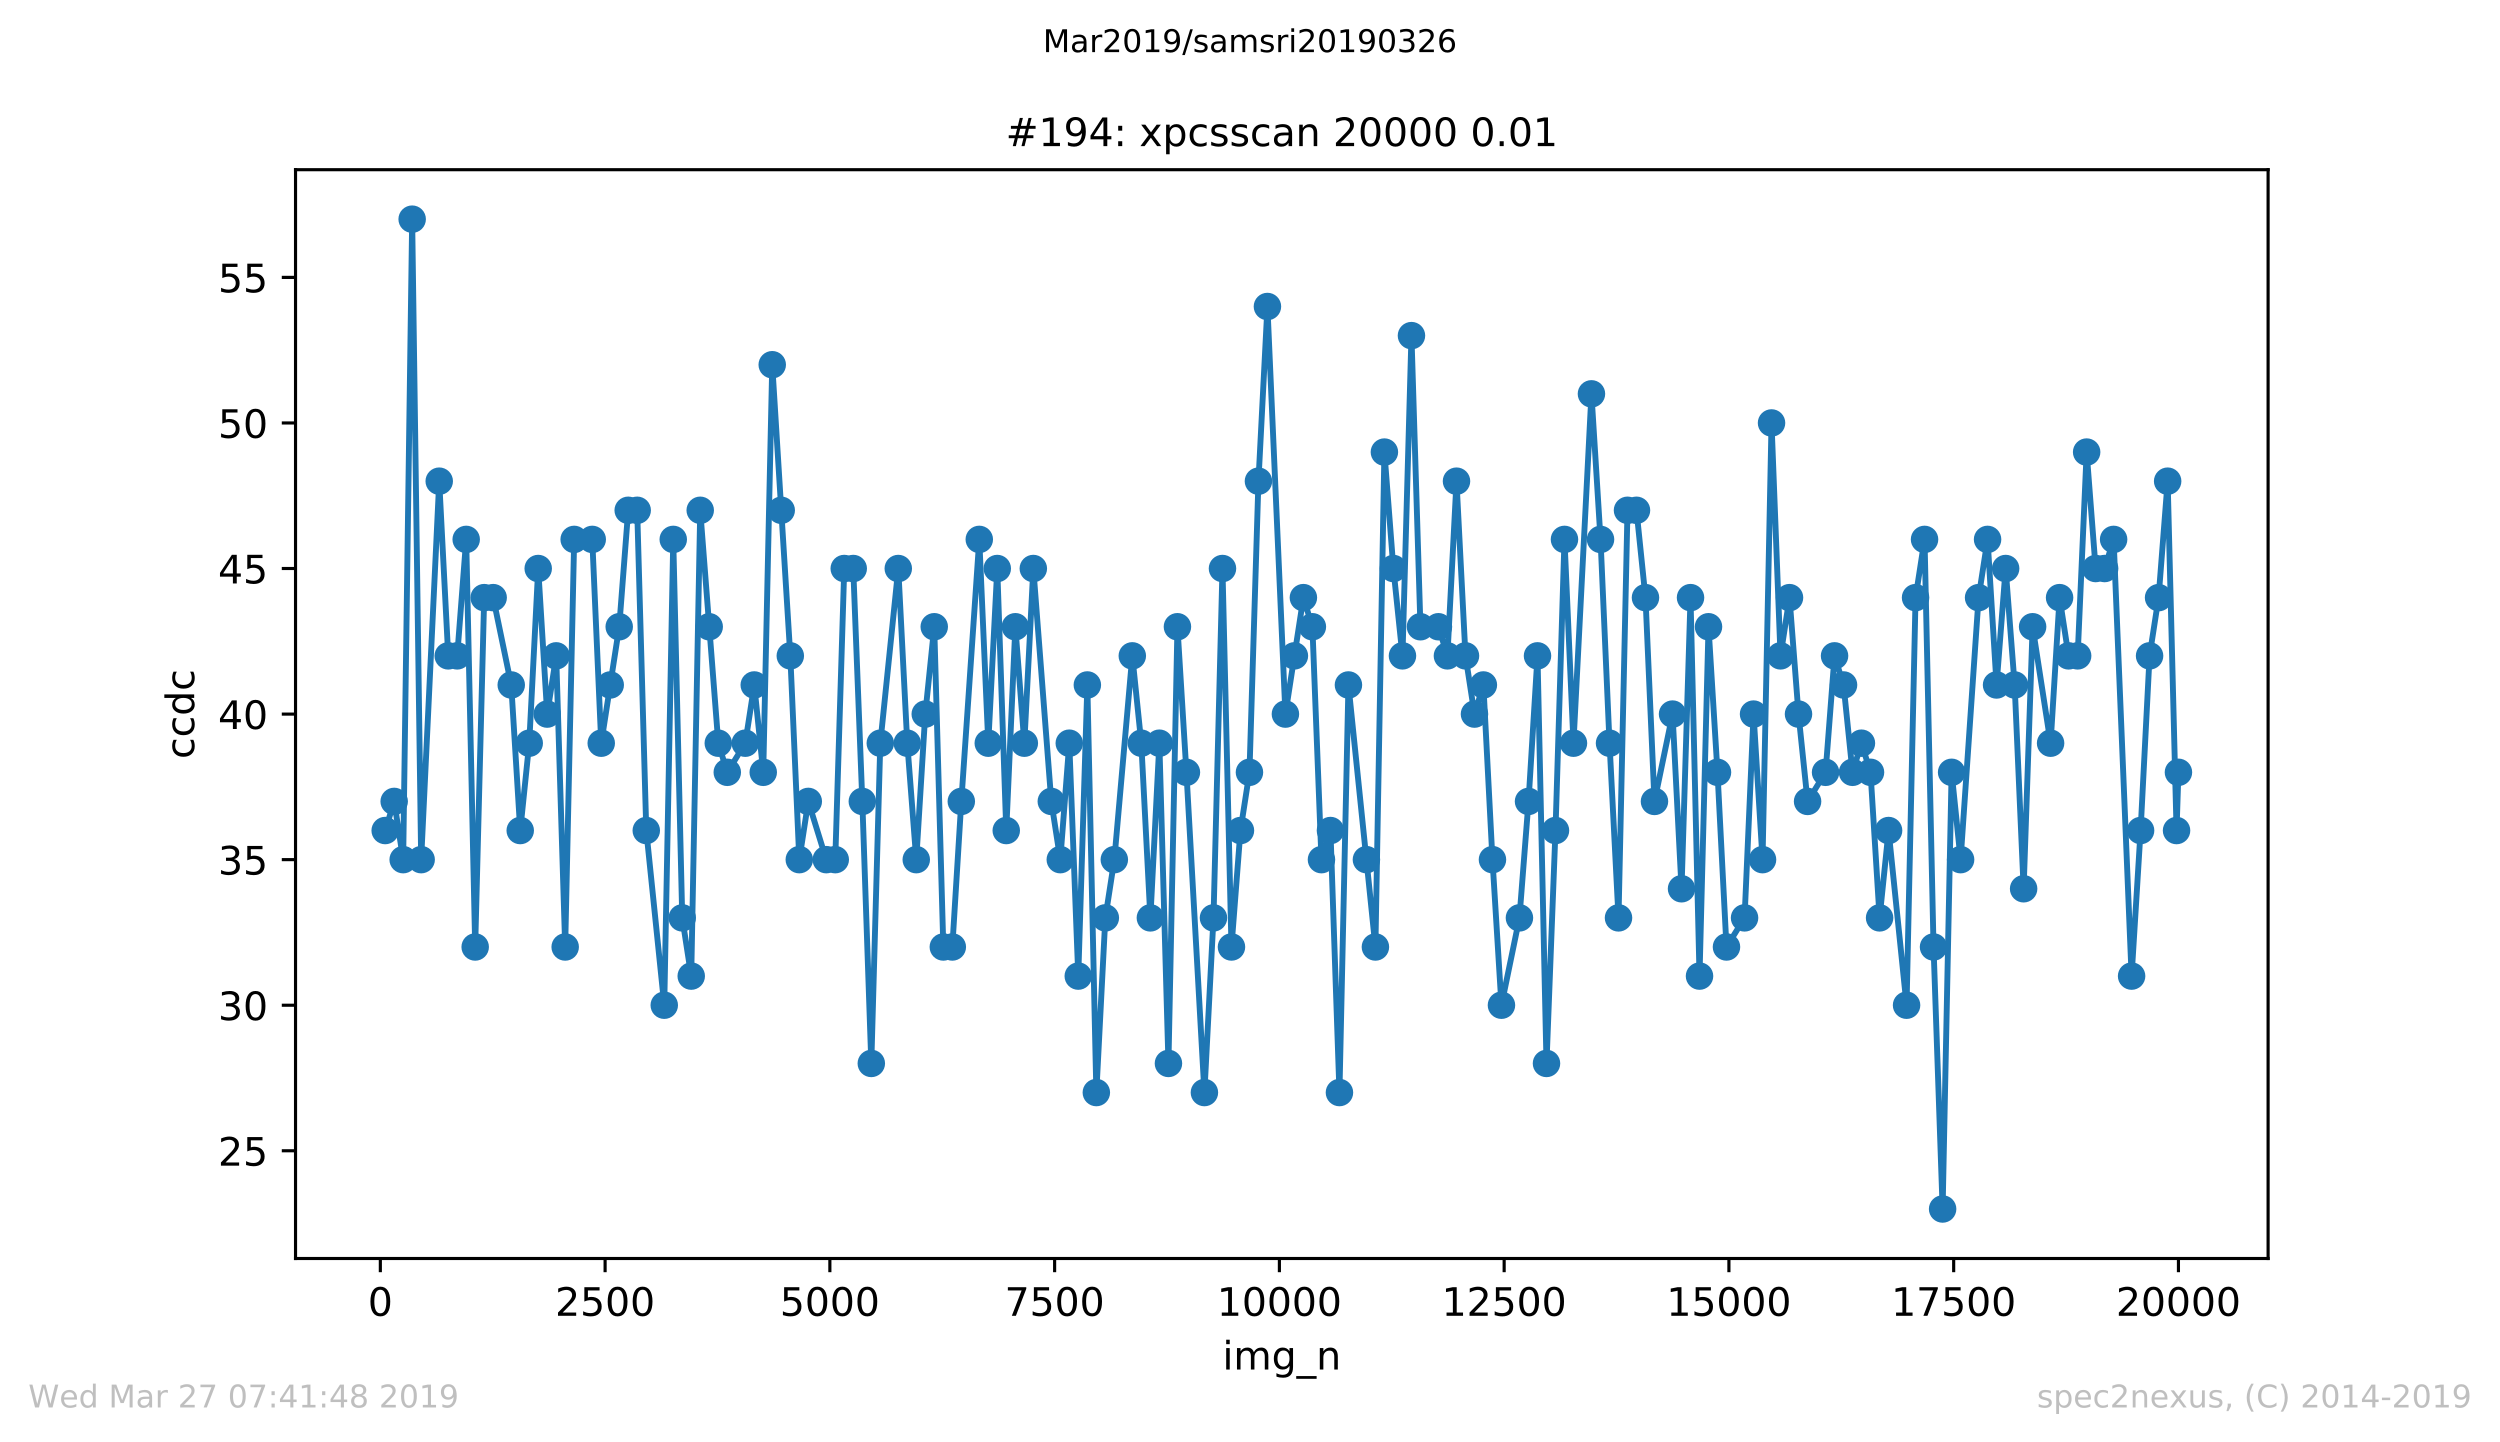 <?xml version="1.0" encoding="utf-8" standalone="no"?>
<!DOCTYPE svg PUBLIC "-//W3C//DTD SVG 1.1//EN"
  "http://www.w3.org/Graphics/SVG/1.1/DTD/svg11.dtd">
<!-- Created with matplotlib (https://matplotlib.org/) -->
<svg height="367.2pt" version="1.1" viewBox="0 0 636.48 367.2" width="636.48pt" xmlns="http://www.w3.org/2000/svg" xmlns:xlink="http://www.w3.org/1999/xlink">
 <defs>
  <style type="text/css">
*{stroke-linecap:butt;stroke-linejoin:round;white-space:pre;}
  </style>
 </defs>
 <g id="figure_1">
  <g id="patch_1">
   <path d="M 0 367.2 
L 636.48 367.2 
L 636.48 0 
L 0 0 
z
" style="fill:#ffffff;"/>
  </g>
  <g id="axes_1">
   <g id="patch_2">
    <path d="M 75.24 320.4 
L 577.44 320.4 
L 577.44 43.2 
L 75.24 43.2 
z
" style="fill:#ffffff;"/>
   </g>
   <g id="matplotlib.axis_1">
    <g id="xtick_1">
     <g id="line2d_1">
      <defs>
       <path d="M 0 0 
L 0 3.5 
" id="m1fa9bb5e06" style="stroke:#000000;stroke-width:0.8;"/>
      </defs>
      <g>
       <use style="stroke:#000000;stroke-width:0.8;" x="96.831" xlink:href="#m1fa9bb5e06" y="320.4"/>
      </g>
     </g>
     <g id="text_1">
      <!-- 0 -->
      <defs>
       <path d="M 31.781 66.406 
Q 24.172 66.406 20.328 58.906 
Q 16.5 51.422 16.5 36.375 
Q 16.5 21.391 20.328 13.891 
Q 24.172 6.391 31.781 6.391 
Q 39.453 6.391 43.281 13.891 
Q 47.125 21.391 47.125 36.375 
Q 47.125 51.422 43.281 58.906 
Q 39.453 66.406 31.781 66.406 
z
M 31.781 74.219 
Q 44.047 74.219 50.516 64.516 
Q 56.984 54.828 56.984 36.375 
Q 56.984 17.969 50.516 8.266 
Q 44.047 -1.422 31.781 -1.422 
Q 19.531 -1.422 13.062 8.266 
Q 6.594 17.969 6.594 36.375 
Q 6.594 54.828 13.062 64.516 
Q 19.531 74.219 31.781 74.219 
z
" id="DejaVuSans-48"/>
      </defs>
      <g transform="translate(93.65 334.998)scale(0.1 -0.1)">
       <use xlink:href="#DejaVuSans-48"/>
      </g>
     </g>
    </g>
    <g id="xtick_2">
     <g id="line2d_2">
      <g>
       <use style="stroke:#000000;stroke-width:0.8;" x="154.054" xlink:href="#m1fa9bb5e06" y="320.4"/>
      </g>
     </g>
     <g id="text_2">
      <!-- 2500 -->
      <defs>
       <path d="M 19.188 8.297 
L 53.609 8.297 
L 53.609 0 
L 7.328 0 
L 7.328 8.297 
Q 12.938 14.109 22.625 23.891 
Q 32.328 33.688 34.812 36.531 
Q 39.547 41.844 41.422 45.531 
Q 43.312 49.219 43.312 52.781 
Q 43.312 58.594 39.234 62.25 
Q 35.156 65.922 28.609 65.922 
Q 23.969 65.922 18.812 64.312 
Q 13.672 62.703 7.812 59.422 
L 7.812 69.391 
Q 13.766 71.781 18.938 73 
Q 24.125 74.219 28.422 74.219 
Q 39.75 74.219 46.484 68.547 
Q 53.219 62.891 53.219 53.422 
Q 53.219 48.922 51.531 44.891 
Q 49.859 40.875 45.406 35.406 
Q 44.188 33.984 37.641 27.219 
Q 31.109 20.453 19.188 8.297 
z
" id="DejaVuSans-50"/>
       <path d="M 10.797 72.906 
L 49.516 72.906 
L 49.516 64.594 
L 19.828 64.594 
L 19.828 46.734 
Q 21.969 47.469 24.109 47.828 
Q 26.266 48.188 28.422 48.188 
Q 40.625 48.188 47.75 41.5 
Q 54.891 34.812 54.891 23.391 
Q 54.891 11.625 47.562 5.094 
Q 40.234 -1.422 26.906 -1.422 
Q 22.312 -1.422 17.547 -0.641 
Q 12.797 0.141 7.719 1.703 
L 7.719 11.625 
Q 12.109 9.234 16.797 8.062 
Q 21.484 6.891 26.703 6.891 
Q 35.156 6.891 40.078 11.328 
Q 45.016 15.766 45.016 23.391 
Q 45.016 31 40.078 35.438 
Q 35.156 39.891 26.703 39.891 
Q 22.75 39.891 18.812 39.016 
Q 14.891 38.141 10.797 36.281 
z
" id="DejaVuSans-53"/>
      </defs>
      <g transform="translate(141.329 334.998)scale(0.1 -0.1)">
       <use xlink:href="#DejaVuSans-50"/>
       <use x="63.623" xlink:href="#DejaVuSans-53"/>
       <use x="127.246" xlink:href="#DejaVuSans-48"/>
       <use x="190.869" xlink:href="#DejaVuSans-48"/>
      </g>
     </g>
    </g>
    <g id="xtick_3">
     <g id="line2d_3">
      <g>
       <use style="stroke:#000000;stroke-width:0.8;" x="211.277" xlink:href="#m1fa9bb5e06" y="320.4"/>
      </g>
     </g>
     <g id="text_3">
      <!-- 5000 -->
      <g transform="translate(198.552 334.998)scale(0.1 -0.1)">
       <use xlink:href="#DejaVuSans-53"/>
       <use x="63.623" xlink:href="#DejaVuSans-48"/>
       <use x="127.246" xlink:href="#DejaVuSans-48"/>
       <use x="190.869" xlink:href="#DejaVuSans-48"/>
      </g>
     </g>
    </g>
    <g id="xtick_4">
     <g id="line2d_4">
      <g>
       <use style="stroke:#000000;stroke-width:0.8;" x="268.499" xlink:href="#m1fa9bb5e06" y="320.4"/>
      </g>
     </g>
     <g id="text_4">
      <!-- 7500 -->
      <defs>
       <path d="M 8.203 72.906 
L 55.078 72.906 
L 55.078 68.703 
L 28.609 0 
L 18.312 0 
L 43.219 64.594 
L 8.203 64.594 
z
" id="DejaVuSans-55"/>
      </defs>
      <g transform="translate(255.774 334.998)scale(0.1 -0.1)">
       <use xlink:href="#DejaVuSans-55"/>
       <use x="63.623" xlink:href="#DejaVuSans-53"/>
       <use x="127.246" xlink:href="#DejaVuSans-48"/>
       <use x="190.869" xlink:href="#DejaVuSans-48"/>
      </g>
     </g>
    </g>
    <g id="xtick_5">
     <g id="line2d_5">
      <g>
       <use style="stroke:#000000;stroke-width:0.8;" x="325.722" xlink:href="#m1fa9bb5e06" y="320.4"/>
      </g>
     </g>
     <g id="text_5">
      <!-- 10000 -->
      <defs>
       <path d="M 12.406 8.297 
L 28.516 8.297 
L 28.516 63.922 
L 10.984 60.406 
L 10.984 69.391 
L 28.422 72.906 
L 38.281 72.906 
L 38.281 8.297 
L 54.391 8.297 
L 54.391 0 
L 12.406 0 
z
" id="DejaVuSans-49"/>
      </defs>
      <g transform="translate(309.816 334.998)scale(0.1 -0.1)">
       <use xlink:href="#DejaVuSans-49"/>
       <use x="63.623" xlink:href="#DejaVuSans-48"/>
       <use x="127.246" xlink:href="#DejaVuSans-48"/>
       <use x="190.869" xlink:href="#DejaVuSans-48"/>
       <use x="254.492" xlink:href="#DejaVuSans-48"/>
      </g>
     </g>
    </g>
    <g id="xtick_6">
     <g id="line2d_6">
      <g>
       <use style="stroke:#000000;stroke-width:0.8;" x="382.945" xlink:href="#m1fa9bb5e06" y="320.4"/>
      </g>
     </g>
     <g id="text_6">
      <!-- 12500 -->
      <g transform="translate(367.038 334.998)scale(0.1 -0.1)">
       <use xlink:href="#DejaVuSans-49"/>
       <use x="63.623" xlink:href="#DejaVuSans-50"/>
       <use x="127.246" xlink:href="#DejaVuSans-53"/>
       <use x="190.869" xlink:href="#DejaVuSans-48"/>
       <use x="254.492" xlink:href="#DejaVuSans-48"/>
      </g>
     </g>
    </g>
    <g id="xtick_7">
     <g id="line2d_7">
      <g>
       <use style="stroke:#000000;stroke-width:0.8;" x="440.167" xlink:href="#m1fa9bb5e06" y="320.4"/>
      </g>
     </g>
     <g id="text_7">
      <!-- 15000 -->
      <g transform="translate(424.261 334.998)scale(0.1 -0.1)">
       <use xlink:href="#DejaVuSans-49"/>
       <use x="63.623" xlink:href="#DejaVuSans-53"/>
       <use x="127.246" xlink:href="#DejaVuSans-48"/>
       <use x="190.869" xlink:href="#DejaVuSans-48"/>
       <use x="254.492" xlink:href="#DejaVuSans-48"/>
      </g>
     </g>
    </g>
    <g id="xtick_8">
     <g id="line2d_8">
      <g>
       <use style="stroke:#000000;stroke-width:0.8;" x="497.39" xlink:href="#m1fa9bb5e06" y="320.4"/>
      </g>
     </g>
     <g id="text_8">
      <!-- 17500 -->
      <g transform="translate(481.484 334.998)scale(0.1 -0.1)">
       <use xlink:href="#DejaVuSans-49"/>
       <use x="63.623" xlink:href="#DejaVuSans-55"/>
       <use x="127.246" xlink:href="#DejaVuSans-53"/>
       <use x="190.869" xlink:href="#DejaVuSans-48"/>
       <use x="254.492" xlink:href="#DejaVuSans-48"/>
      </g>
     </g>
    </g>
    <g id="xtick_9">
     <g id="line2d_9">
      <g>
       <use style="stroke:#000000;stroke-width:0.8;" x="554.613" xlink:href="#m1fa9bb5e06" y="320.4"/>
      </g>
     </g>
     <g id="text_9">
      <!-- 20000 -->
      <g transform="translate(538.706 334.998)scale(0.1 -0.1)">
       <use xlink:href="#DejaVuSans-50"/>
       <use x="63.623" xlink:href="#DejaVuSans-48"/>
       <use x="127.246" xlink:href="#DejaVuSans-48"/>
       <use x="190.869" xlink:href="#DejaVuSans-48"/>
       <use x="254.492" xlink:href="#DejaVuSans-48"/>
      </g>
     </g>
    </g>
    <g id="text_10">
     <!-- img_n -->
     <defs>
      <path d="M 9.422 54.688 
L 18.406 54.688 
L 18.406 0 
L 9.422 0 
z
M 9.422 75.984 
L 18.406 75.984 
L 18.406 64.594 
L 9.422 64.594 
z
" id="DejaVuSans-105"/>
      <path d="M 52 44.188 
Q 55.375 50.25 60.062 53.125 
Q 64.75 56 71.094 56 
Q 79.641 56 84.281 50.016 
Q 88.922 44.047 88.922 33.016 
L 88.922 0 
L 79.891 0 
L 79.891 32.719 
Q 79.891 40.578 77.094 44.375 
Q 74.312 48.188 68.609 48.188 
Q 61.625 48.188 57.562 43.547 
Q 53.516 38.922 53.516 30.906 
L 53.516 0 
L 44.484 0 
L 44.484 32.719 
Q 44.484 40.625 41.703 44.406 
Q 38.922 48.188 33.109 48.188 
Q 26.219 48.188 22.156 43.531 
Q 18.109 38.875 18.109 30.906 
L 18.109 0 
L 9.078 0 
L 9.078 54.688 
L 18.109 54.688 
L 18.109 46.188 
Q 21.188 51.219 25.484 53.609 
Q 29.781 56 35.688 56 
Q 41.656 56 45.828 52.969 
Q 50 49.953 52 44.188 
z
" id="DejaVuSans-109"/>
      <path d="M 45.406 27.984 
Q 45.406 37.75 41.375 43.109 
Q 37.359 48.484 30.078 48.484 
Q 22.859 48.484 18.828 43.109 
Q 14.797 37.75 14.797 27.984 
Q 14.797 18.266 18.828 12.891 
Q 22.859 7.516 30.078 7.516 
Q 37.359 7.516 41.375 12.891 
Q 45.406 18.266 45.406 27.984 
z
M 54.391 6.781 
Q 54.391 -7.172 48.188 -13.984 
Q 42 -20.797 29.203 -20.797 
Q 24.469 -20.797 20.266 -20.094 
Q 16.062 -19.391 12.109 -17.922 
L 12.109 -9.188 
Q 16.062 -11.328 19.922 -12.344 
Q 23.781 -13.375 27.781 -13.375 
Q 36.625 -13.375 41.016 -8.766 
Q 45.406 -4.156 45.406 5.172 
L 45.406 9.625 
Q 42.625 4.781 38.281 2.391 
Q 33.938 0 27.875 0 
Q 17.828 0 11.672 7.656 
Q 5.516 15.328 5.516 27.984 
Q 5.516 40.672 11.672 48.328 
Q 17.828 56 27.875 56 
Q 33.938 56 38.281 53.609 
Q 42.625 51.219 45.406 46.391 
L 45.406 54.688 
L 54.391 54.688 
z
" id="DejaVuSans-103"/>
      <path d="M 50.984 -16.609 
L 50.984 -23.578 
L -0.984 -23.578 
L -0.984 -16.609 
z
" id="DejaVuSans-95"/>
      <path d="M 54.891 33.016 
L 54.891 0 
L 45.906 0 
L 45.906 32.719 
Q 45.906 40.484 42.875 44.328 
Q 39.844 48.188 33.797 48.188 
Q 26.516 48.188 22.312 43.547 
Q 18.109 38.922 18.109 30.906 
L 18.109 0 
L 9.078 0 
L 9.078 54.688 
L 18.109 54.688 
L 18.109 46.188 
Q 21.344 51.125 25.703 53.562 
Q 30.078 56 35.797 56 
Q 45.219 56 50.047 50.172 
Q 54.891 44.344 54.891 33.016 
z
" id="DejaVuSans-110"/>
     </defs>
     <g transform="translate(311.238 348.677)scale(0.1 -0.1)">
      <use xlink:href="#DejaVuSans-105"/>
      <use x="27.783" xlink:href="#DejaVuSans-109"/>
      <use x="125.195" xlink:href="#DejaVuSans-103"/>
      <use x="188.672" xlink:href="#DejaVuSans-95"/>
      <use x="238.672" xlink:href="#DejaVuSans-110"/>
     </g>
    </g>
   </g>
   <g id="matplotlib.axis_2">
    <g id="ytick_1">
     <g id="line2d_10">
      <defs>
       <path d="M 0 0 
L -3.5 0 
" id="m57be4ba8a9" style="stroke:#000000;stroke-width:0.8;"/>
      </defs>
      <g>
       <use style="stroke:#000000;stroke-width:0.8;" x="75.24" xlink:href="#m57be4ba8a9" y="292.976"/>
      </g>
     </g>
     <g id="text_11">
      <!-- 25 -->
      <g transform="translate(55.515 296.776)scale(0.1 -0.1)">
       <use xlink:href="#DejaVuSans-50"/>
       <use x="63.623" xlink:href="#DejaVuSans-53"/>
      </g>
     </g>
    </g>
    <g id="ytick_2">
     <g id="line2d_11">
      <g>
       <use style="stroke:#000000;stroke-width:0.8;" x="75.24" xlink:href="#m57be4ba8a9" y="255.918"/>
      </g>
     </g>
     <g id="text_12">
      <!-- 30 -->
      <defs>
       <path d="M 40.578 39.312 
Q 47.656 37.797 51.625 33 
Q 55.609 28.219 55.609 21.188 
Q 55.609 10.406 48.188 4.484 
Q 40.766 -1.422 27.094 -1.422 
Q 22.516 -1.422 17.656 -0.516 
Q 12.797 0.391 7.625 2.203 
L 7.625 11.719 
Q 11.719 9.328 16.594 8.109 
Q 21.484 6.891 26.812 6.891 
Q 36.078 6.891 40.938 10.547 
Q 45.797 14.203 45.797 21.188 
Q 45.797 27.641 41.281 31.266 
Q 36.766 34.906 28.719 34.906 
L 20.219 34.906 
L 20.219 43.016 
L 29.109 43.016 
Q 36.375 43.016 40.234 45.922 
Q 44.094 48.828 44.094 54.297 
Q 44.094 59.906 40.109 62.906 
Q 36.141 65.922 28.719 65.922 
Q 24.656 65.922 20.016 65.031 
Q 15.375 64.156 9.812 62.312 
L 9.812 71.094 
Q 15.438 72.656 20.344 73.438 
Q 25.25 74.219 29.594 74.219 
Q 40.828 74.219 47.359 69.109 
Q 53.906 64.016 53.906 55.328 
Q 53.906 49.266 50.438 45.094 
Q 46.969 40.922 40.578 39.312 
z
" id="DejaVuSans-51"/>
      </defs>
      <g transform="translate(55.515 259.717)scale(0.1 -0.1)">
       <use xlink:href="#DejaVuSans-51"/>
       <use x="63.623" xlink:href="#DejaVuSans-48"/>
      </g>
     </g>
    </g>
    <g id="ytick_3">
     <g id="line2d_12">
      <g>
       <use style="stroke:#000000;stroke-width:0.8;" x="75.24" xlink:href="#m57be4ba8a9" y="218.859"/>
      </g>
     </g>
     <g id="text_13">
      <!-- 35 -->
      <g transform="translate(55.515 222.658)scale(0.1 -0.1)">
       <use xlink:href="#DejaVuSans-51"/>
       <use x="63.623" xlink:href="#DejaVuSans-53"/>
      </g>
     </g>
    </g>
    <g id="ytick_4">
     <g id="line2d_13">
      <g>
       <use style="stroke:#000000;stroke-width:0.8;" x="75.24" xlink:href="#m57be4ba8a9" y="181.8"/>
      </g>
     </g>
     <g id="text_14">
      <!-- 40 -->
      <defs>
       <path d="M 37.797 64.312 
L 12.891 25.391 
L 37.797 25.391 
z
M 35.203 72.906 
L 47.609 72.906 
L 47.609 25.391 
L 58.016 25.391 
L 58.016 17.188 
L 47.609 17.188 
L 47.609 0 
L 37.797 0 
L 37.797 17.188 
L 4.891 17.188 
L 4.891 26.703 
z
" id="DejaVuSans-52"/>
      </defs>
      <g transform="translate(55.515 185.599)scale(0.1 -0.1)">
       <use xlink:href="#DejaVuSans-52"/>
       <use x="63.623" xlink:href="#DejaVuSans-48"/>
      </g>
     </g>
    </g>
    <g id="ytick_5">
     <g id="line2d_14">
      <g>
       <use style="stroke:#000000;stroke-width:0.8;" x="75.24" xlink:href="#m57be4ba8a9" y="144.741"/>
      </g>
     </g>
     <g id="text_15">
      <!-- 45 -->
      <g transform="translate(55.515 148.54)scale(0.1 -0.1)">
       <use xlink:href="#DejaVuSans-52"/>
       <use x="63.623" xlink:href="#DejaVuSans-53"/>
      </g>
     </g>
    </g>
    <g id="ytick_6">
     <g id="line2d_15">
      <g>
       <use style="stroke:#000000;stroke-width:0.8;" x="75.24" xlink:href="#m57be4ba8a9" y="107.682"/>
      </g>
     </g>
     <g id="text_16">
      <!-- 50 -->
      <g transform="translate(55.515 111.482)scale(0.1 -0.1)">
       <use xlink:href="#DejaVuSans-53"/>
       <use x="63.623" xlink:href="#DejaVuSans-48"/>
      </g>
     </g>
    </g>
    <g id="ytick_7">
     <g id="line2d_16">
      <g>
       <use style="stroke:#000000;stroke-width:0.8;" x="75.24" xlink:href="#m57be4ba8a9" y="70.624"/>
      </g>
     </g>
     <g id="text_17">
      <!-- 55 -->
      <g transform="translate(55.515 74.423)scale(0.1 -0.1)">
       <use xlink:href="#DejaVuSans-53"/>
       <use x="63.623" xlink:href="#DejaVuSans-53"/>
      </g>
     </g>
    </g>
    <g id="text_18">
     <!-- ccdc -->
     <defs>
      <path d="M 48.781 52.594 
L 48.781 44.188 
Q 44.969 46.297 41.141 47.344 
Q 37.312 48.391 33.406 48.391 
Q 24.656 48.391 19.812 42.844 
Q 14.984 37.312 14.984 27.297 
Q 14.984 17.281 19.812 11.734 
Q 24.656 6.203 33.406 6.203 
Q 37.312 6.203 41.141 7.25 
Q 44.969 8.297 48.781 10.406 
L 48.781 2.094 
Q 45.016 0.344 40.984 -0.531 
Q 36.969 -1.422 32.422 -1.422 
Q 20.062 -1.422 12.781 6.344 
Q 5.516 14.109 5.516 27.297 
Q 5.516 40.672 12.859 48.328 
Q 20.219 56 33.016 56 
Q 37.156 56 41.109 55.141 
Q 45.062 54.297 48.781 52.594 
z
" id="DejaVuSans-99"/>
      <path d="M 45.406 46.391 
L 45.406 75.984 
L 54.391 75.984 
L 54.391 0 
L 45.406 0 
L 45.406 8.203 
Q 42.578 3.328 38.25 0.953 
Q 33.938 -1.422 27.875 -1.422 
Q 17.969 -1.422 11.734 6.484 
Q 5.516 14.406 5.516 27.297 
Q 5.516 40.188 11.734 48.094 
Q 17.969 56 27.875 56 
Q 33.938 56 38.25 53.625 
Q 42.578 51.266 45.406 46.391 
z
M 14.797 27.297 
Q 14.797 17.391 18.875 11.75 
Q 22.953 6.109 30.078 6.109 
Q 37.203 6.109 41.297 11.75 
Q 45.406 17.391 45.406 27.297 
Q 45.406 37.203 41.297 42.844 
Q 37.203 48.484 30.078 48.484 
Q 22.953 48.484 18.875 42.844 
Q 14.797 37.203 14.797 27.297 
z
" id="DejaVuSans-100"/>
     </defs>
     <g transform="translate(49.435 193.222)rotate(-90)scale(0.1 -0.1)">
      <use xlink:href="#DejaVuSans-99"/>
      <use x="54.98" xlink:href="#DejaVuSans-99"/>
      <use x="109.961" xlink:href="#DejaVuSans-100"/>
      <use x="173.438" xlink:href="#DejaVuSans-99"/>
     </g>
    </g>
   </g>
   <g id="line2d_17">
    <path clip-path="url(#pf68f0efca1)" d="M 98.067 211.447 
L 100.356 204.035 
L 102.645 218.859 
L 104.934 55.8 
L 107.223 218.859 
L 111.824 122.506 
L 114.113 166.976 
L 116.401 166.976 
L 118.69 137.329 
L 120.979 241.094 
L 123.268 152.153 
L 125.557 152.153 
L 130.158 174.388 
L 132.447 211.447 
L 134.736 189.212 
L 137.024 144.741 
L 139.313 181.8 
L 141.602 166.976 
L 143.891 241.094 
L 146.18 137.329 
L 150.781 137.329 
L 153.07 189.212 
L 157.648 159.565 
L 159.936 129.918 
L 162.225 129.918 
L 164.537 211.447 
L 169.115 255.918 
L 171.404 137.329 
L 173.693 233.682 
L 175.982 248.506 
L 178.271 129.918 
L 182.871 189.212 
L 185.16 196.624 
L 189.738 189.212 
L 192.027 174.388 
L 194.316 196.624 
L 196.605 92.859 
L 201.205 166.976 
L 203.494 218.859 
L 205.783 204.035 
L 210.361 218.859 
L 212.65 218.859 
L 214.939 144.741 
L 217.228 144.741 
L 219.54 204.035 
L 221.828 270.741 
L 224.117 189.212 
L 228.695 144.741 
L 230.984 189.212 
L 233.273 218.859 
L 235.562 181.8 
L 237.851 159.565 
L 240.163 241.094 
L 242.452 241.094 
L 244.74 204.035 
L 249.318 137.329 
L 251.607 189.212 
L 253.896 144.741 
L 256.185 211.447 
L 258.497 159.565 
L 260.786 189.212 
L 263.075 144.741 
L 267.652 204.035 
L 269.941 218.859 
L 272.23 189.212 
L 274.519 248.506 
L 276.831 174.388 
L 279.12 278.153 
L 281.409 233.682 
L 283.698 218.859 
L 288.275 166.976 
L 290.564 189.212 
L 292.876 233.682 
L 295.165 189.212 
L 297.477 270.741 
L 299.766 159.565 
L 302.055 196.624 
L 306.633 278.153 
L 308.944 233.682 
L 311.233 144.741 
L 313.522 241.094 
L 315.811 211.447 
L 318.1 196.624 
L 320.389 122.506 
L 322.678 78.035 
L 327.256 181.8 
L 331.833 152.153 
L 334.122 159.565 
L 336.434 218.859 
L 338.723 211.447 
L 341.012 278.153 
L 343.301 174.388 
L 350.168 241.094 
L 352.456 115.094 
L 354.745 144.741 
L 357.057 166.976 
L 359.346 85.447 
L 361.635 159.565 
L 366.213 159.565 
L 368.502 166.976 
L 370.813 122.506 
L 373.102 166.976 
L 375.391 181.8 
L 377.657 174.388 
L 379.969 218.859 
L 382.258 255.918 
L 386.836 233.682 
L 389.148 204.035 
L 391.437 166.976 
L 393.725 270.741 
L 396.014 211.447 
L 398.303 137.329 
L 400.592 189.212 
L 405.17 100.271 
L 407.482 137.329 
L 409.771 189.212 
L 412.06 233.682 
L 414.348 129.918 
L 416.637 129.918 
L 418.926 152.153 
L 421.215 204.035 
L 425.816 181.8 
L 428.105 226.271 
L 430.394 152.153 
L 432.683 248.506 
L 434.972 159.565 
L 437.26 196.624 
L 439.549 241.094 
L 444.15 233.682 
L 446.439 181.8 
L 448.728 218.859 
L 451.017 107.682 
L 453.306 166.976 
L 455.595 152.153 
L 457.884 181.8 
L 460.195 204.035 
L 464.773 196.624 
L 467.062 166.976 
L 469.351 174.388 
L 471.64 196.624 
L 473.906 189.212 
L 476.218 196.624 
L 478.529 233.682 
L 480.818 211.447 
L 485.396 255.918 
L 487.685 152.153 
L 489.974 137.329 
L 492.263 241.094 
L 494.575 307.8 
L 496.864 196.624 
L 499.153 218.859 
L 503.73 152.153 
L 506.019 137.329 
L 508.308 174.388 
L 510.62 144.741 
L 512.909 174.388 
L 515.198 226.271 
L 517.487 159.565 
L 522.064 189.212 
L 524.353 152.153 
L 526.642 166.976 
L 528.954 166.976 
L 531.243 115.094 
L 533.532 144.741 
L 535.821 144.741 
L 538.11 137.329 
L 542.688 248.506 
L 544.976 211.447 
L 547.265 166.976 
L 549.554 152.153 
L 551.866 122.506 
L 554.132 211.447 
L 554.613 196.624 
L 554.613 196.624 
" style="fill:none;stroke:#1f77b4;stroke-linecap:square;stroke-width:1.5;"/>
    <defs>
     <path d="M 0 3 
C 0.796 3 1.559 2.684 2.121 2.121 
C 2.684 1.559 3 0.796 3 0 
C 3 -0.796 2.684 -1.559 2.121 -2.121 
C 1.559 -2.684 0.796 -3 0 -3 
C -0.796 -3 -1.559 -2.684 -2.121 -2.121 
C -2.684 -1.559 -3 -0.796 -3 0 
C -3 0.796 -2.684 1.559 -2.121 2.121 
C -1.559 2.684 -0.796 3 0 3 
z
" id="mc104be4fc1" style="stroke:#1f77b4;"/>
    </defs>
    <g clip-path="url(#pf68f0efca1)">
     <use style="fill:#1f77b4;stroke:#1f77b4;" x="98.067" xlink:href="#mc104be4fc1" y="211.447"/>
     <use style="fill:#1f77b4;stroke:#1f77b4;" x="100.356" xlink:href="#mc104be4fc1" y="204.035"/>
     <use style="fill:#1f77b4;stroke:#1f77b4;" x="102.645" xlink:href="#mc104be4fc1" y="218.859"/>
     <use style="fill:#1f77b4;stroke:#1f77b4;" x="104.934" xlink:href="#mc104be4fc1" y="55.8"/>
     <use style="fill:#1f77b4;stroke:#1f77b4;" x="107.223" xlink:href="#mc104be4fc1" y="218.859"/>
     <use style="fill:#1f77b4;stroke:#1f77b4;" x="111.824" xlink:href="#mc104be4fc1" y="122.506"/>
     <use style="fill:#1f77b4;stroke:#1f77b4;" x="114.113" xlink:href="#mc104be4fc1" y="166.976"/>
     <use style="fill:#1f77b4;stroke:#1f77b4;" x="116.401" xlink:href="#mc104be4fc1" y="166.976"/>
     <use style="fill:#1f77b4;stroke:#1f77b4;" x="118.69" xlink:href="#mc104be4fc1" y="137.329"/>
     <use style="fill:#1f77b4;stroke:#1f77b4;" x="120.979" xlink:href="#mc104be4fc1" y="241.094"/>
     <use style="fill:#1f77b4;stroke:#1f77b4;" x="123.268" xlink:href="#mc104be4fc1" y="152.153"/>
     <use style="fill:#1f77b4;stroke:#1f77b4;" x="125.557" xlink:href="#mc104be4fc1" y="152.153"/>
     <use style="fill:#1f77b4;stroke:#1f77b4;" x="130.158" xlink:href="#mc104be4fc1" y="174.388"/>
     <use style="fill:#1f77b4;stroke:#1f77b4;" x="132.447" xlink:href="#mc104be4fc1" y="211.447"/>
     <use style="fill:#1f77b4;stroke:#1f77b4;" x="134.736" xlink:href="#mc104be4fc1" y="189.212"/>
     <use style="fill:#1f77b4;stroke:#1f77b4;" x="137.024" xlink:href="#mc104be4fc1" y="144.741"/>
     <use style="fill:#1f77b4;stroke:#1f77b4;" x="139.313" xlink:href="#mc104be4fc1" y="181.8"/>
     <use style="fill:#1f77b4;stroke:#1f77b4;" x="141.602" xlink:href="#mc104be4fc1" y="166.976"/>
     <use style="fill:#1f77b4;stroke:#1f77b4;" x="143.891" xlink:href="#mc104be4fc1" y="241.094"/>
     <use style="fill:#1f77b4;stroke:#1f77b4;" x="146.18" xlink:href="#mc104be4fc1" y="137.329"/>
     <use style="fill:#1f77b4;stroke:#1f77b4;" x="150.781" xlink:href="#mc104be4fc1" y="137.329"/>
     <use style="fill:#1f77b4;stroke:#1f77b4;" x="153.07" xlink:href="#mc104be4fc1" y="189.212"/>
     <use style="fill:#1f77b4;stroke:#1f77b4;" x="155.359" xlink:href="#mc104be4fc1" y="174.388"/>
     <use style="fill:#1f77b4;stroke:#1f77b4;" x="157.648" xlink:href="#mc104be4fc1" y="159.565"/>
     <use style="fill:#1f77b4;stroke:#1f77b4;" x="159.936" xlink:href="#mc104be4fc1" y="129.918"/>
     <use style="fill:#1f77b4;stroke:#1f77b4;" x="162.225" xlink:href="#mc104be4fc1" y="129.918"/>
     <use style="fill:#1f77b4;stroke:#1f77b4;" x="164.537" xlink:href="#mc104be4fc1" y="211.447"/>
     <use style="fill:#1f77b4;stroke:#1f77b4;" x="169.115" xlink:href="#mc104be4fc1" y="255.918"/>
     <use style="fill:#1f77b4;stroke:#1f77b4;" x="171.404" xlink:href="#mc104be4fc1" y="137.329"/>
     <use style="fill:#1f77b4;stroke:#1f77b4;" x="173.693" xlink:href="#mc104be4fc1" y="233.682"/>
     <use style="fill:#1f77b4;stroke:#1f77b4;" x="175.982" xlink:href="#mc104be4fc1" y="248.506"/>
     <use style="fill:#1f77b4;stroke:#1f77b4;" x="178.271" xlink:href="#mc104be4fc1" y="129.918"/>
     <use style="fill:#1f77b4;stroke:#1f77b4;" x="180.559" xlink:href="#mc104be4fc1" y="159.565"/>
     <use style="fill:#1f77b4;stroke:#1f77b4;" x="182.871" xlink:href="#mc104be4fc1" y="189.212"/>
     <use style="fill:#1f77b4;stroke:#1f77b4;" x="185.16" xlink:href="#mc104be4fc1" y="196.624"/>
     <use style="fill:#1f77b4;stroke:#1f77b4;" x="189.738" xlink:href="#mc104be4fc1" y="189.212"/>
     <use style="fill:#1f77b4;stroke:#1f77b4;" x="192.027" xlink:href="#mc104be4fc1" y="174.388"/>
     <use style="fill:#1f77b4;stroke:#1f77b4;" x="194.316" xlink:href="#mc104be4fc1" y="196.624"/>
     <use style="fill:#1f77b4;stroke:#1f77b4;" x="196.605" xlink:href="#mc104be4fc1" y="92.859"/>
     <use style="fill:#1f77b4;stroke:#1f77b4;" x="198.894" xlink:href="#mc104be4fc1" y="129.918"/>
     <use style="fill:#1f77b4;stroke:#1f77b4;" x="201.205" xlink:href="#mc104be4fc1" y="166.976"/>
     <use style="fill:#1f77b4;stroke:#1f77b4;" x="203.494" xlink:href="#mc104be4fc1" y="218.859"/>
     <use style="fill:#1f77b4;stroke:#1f77b4;" x="205.783" xlink:href="#mc104be4fc1" y="204.035"/>
     <use style="fill:#1f77b4;stroke:#1f77b4;" x="210.361" xlink:href="#mc104be4fc1" y="218.859"/>
     <use style="fill:#1f77b4;stroke:#1f77b4;" x="212.65" xlink:href="#mc104be4fc1" y="218.859"/>
     <use style="fill:#1f77b4;stroke:#1f77b4;" x="214.939" xlink:href="#mc104be4fc1" y="144.741"/>
     <use style="fill:#1f77b4;stroke:#1f77b4;" x="217.228" xlink:href="#mc104be4fc1" y="144.741"/>
     <use style="fill:#1f77b4;stroke:#1f77b4;" x="219.54" xlink:href="#mc104be4fc1" y="204.035"/>
     <use style="fill:#1f77b4;stroke:#1f77b4;" x="221.828" xlink:href="#mc104be4fc1" y="270.741"/>
     <use style="fill:#1f77b4;stroke:#1f77b4;" x="224.117" xlink:href="#mc104be4fc1" y="189.212"/>
     <use style="fill:#1f77b4;stroke:#1f77b4;" x="228.695" xlink:href="#mc104be4fc1" y="144.741"/>
     <use style="fill:#1f77b4;stroke:#1f77b4;" x="230.984" xlink:href="#mc104be4fc1" y="189.212"/>
     <use style="fill:#1f77b4;stroke:#1f77b4;" x="233.273" xlink:href="#mc104be4fc1" y="218.859"/>
     <use style="fill:#1f77b4;stroke:#1f77b4;" x="235.562" xlink:href="#mc104be4fc1" y="181.8"/>
     <use style="fill:#1f77b4;stroke:#1f77b4;" x="237.851" xlink:href="#mc104be4fc1" y="159.565"/>
     <use style="fill:#1f77b4;stroke:#1f77b4;" x="240.163" xlink:href="#mc104be4fc1" y="241.094"/>
     <use style="fill:#1f77b4;stroke:#1f77b4;" x="242.452" xlink:href="#mc104be4fc1" y="241.094"/>
     <use style="fill:#1f77b4;stroke:#1f77b4;" x="244.74" xlink:href="#mc104be4fc1" y="204.035"/>
     <use style="fill:#1f77b4;stroke:#1f77b4;" x="249.318" xlink:href="#mc104be4fc1" y="137.329"/>
     <use style="fill:#1f77b4;stroke:#1f77b4;" x="251.607" xlink:href="#mc104be4fc1" y="189.212"/>
     <use style="fill:#1f77b4;stroke:#1f77b4;" x="253.896" xlink:href="#mc104be4fc1" y="144.741"/>
     <use style="fill:#1f77b4;stroke:#1f77b4;" x="256.185" xlink:href="#mc104be4fc1" y="211.447"/>
     <use style="fill:#1f77b4;stroke:#1f77b4;" x="258.497" xlink:href="#mc104be4fc1" y="159.565"/>
     <use style="fill:#1f77b4;stroke:#1f77b4;" x="260.786" xlink:href="#mc104be4fc1" y="189.212"/>
     <use style="fill:#1f77b4;stroke:#1f77b4;" x="263.075" xlink:href="#mc104be4fc1" y="144.741"/>
     <use style="fill:#1f77b4;stroke:#1f77b4;" x="267.652" xlink:href="#mc104be4fc1" y="204.035"/>
     <use style="fill:#1f77b4;stroke:#1f77b4;" x="269.941" xlink:href="#mc104be4fc1" y="218.859"/>
     <use style="fill:#1f77b4;stroke:#1f77b4;" x="272.23" xlink:href="#mc104be4fc1" y="189.212"/>
     <use style="fill:#1f77b4;stroke:#1f77b4;" x="274.519" xlink:href="#mc104be4fc1" y="248.506"/>
     <use style="fill:#1f77b4;stroke:#1f77b4;" x="276.831" xlink:href="#mc104be4fc1" y="174.388"/>
     <use style="fill:#1f77b4;stroke:#1f77b4;" x="279.12" xlink:href="#mc104be4fc1" y="278.153"/>
     <use style="fill:#1f77b4;stroke:#1f77b4;" x="281.409" xlink:href="#mc104be4fc1" y="233.682"/>
     <use style="fill:#1f77b4;stroke:#1f77b4;" x="283.698" xlink:href="#mc104be4fc1" y="218.859"/>
     <use style="fill:#1f77b4;stroke:#1f77b4;" x="288.275" xlink:href="#mc104be4fc1" y="166.976"/>
     <use style="fill:#1f77b4;stroke:#1f77b4;" x="290.564" xlink:href="#mc104be4fc1" y="189.212"/>
     <use style="fill:#1f77b4;stroke:#1f77b4;" x="292.876" xlink:href="#mc104be4fc1" y="233.682"/>
     <use style="fill:#1f77b4;stroke:#1f77b4;" x="295.165" xlink:href="#mc104be4fc1" y="189.212"/>
     <use style="fill:#1f77b4;stroke:#1f77b4;" x="297.477" xlink:href="#mc104be4fc1" y="270.741"/>
     <use style="fill:#1f77b4;stroke:#1f77b4;" x="299.766" xlink:href="#mc104be4fc1" y="159.565"/>
     <use style="fill:#1f77b4;stroke:#1f77b4;" x="302.055" xlink:href="#mc104be4fc1" y="196.624"/>
     <use style="fill:#1f77b4;stroke:#1f77b4;" x="306.633" xlink:href="#mc104be4fc1" y="278.153"/>
     <use style="fill:#1f77b4;stroke:#1f77b4;" x="308.944" xlink:href="#mc104be4fc1" y="233.682"/>
     <use style="fill:#1f77b4;stroke:#1f77b4;" x="311.233" xlink:href="#mc104be4fc1" y="144.741"/>
     <use style="fill:#1f77b4;stroke:#1f77b4;" x="313.522" xlink:href="#mc104be4fc1" y="241.094"/>
     <use style="fill:#1f77b4;stroke:#1f77b4;" x="315.811" xlink:href="#mc104be4fc1" y="211.447"/>
     <use style="fill:#1f77b4;stroke:#1f77b4;" x="318.1" xlink:href="#mc104be4fc1" y="196.624"/>
     <use style="fill:#1f77b4;stroke:#1f77b4;" x="320.389" xlink:href="#mc104be4fc1" y="122.506"/>
     <use style="fill:#1f77b4;stroke:#1f77b4;" x="322.678" xlink:href="#mc104be4fc1" y="78.035"/>
     <use style="fill:#1f77b4;stroke:#1f77b4;" x="327.256" xlink:href="#mc104be4fc1" y="181.8"/>
     <use style="fill:#1f77b4;stroke:#1f77b4;" x="329.544" xlink:href="#mc104be4fc1" y="166.976"/>
     <use style="fill:#1f77b4;stroke:#1f77b4;" x="331.833" xlink:href="#mc104be4fc1" y="152.153"/>
     <use style="fill:#1f77b4;stroke:#1f77b4;" x="334.122" xlink:href="#mc104be4fc1" y="159.565"/>
     <use style="fill:#1f77b4;stroke:#1f77b4;" x="336.434" xlink:href="#mc104be4fc1" y="218.859"/>
     <use style="fill:#1f77b4;stroke:#1f77b4;" x="338.723" xlink:href="#mc104be4fc1" y="211.447"/>
     <use style="fill:#1f77b4;stroke:#1f77b4;" x="341.012" xlink:href="#mc104be4fc1" y="278.153"/>
     <use style="fill:#1f77b4;stroke:#1f77b4;" x="343.301" xlink:href="#mc104be4fc1" y="174.388"/>
     <use style="fill:#1f77b4;stroke:#1f77b4;" x="347.879" xlink:href="#mc104be4fc1" y="218.859"/>
     <use style="fill:#1f77b4;stroke:#1f77b4;" x="350.168" xlink:href="#mc104be4fc1" y="241.094"/>
     <use style="fill:#1f77b4;stroke:#1f77b4;" x="352.456" xlink:href="#mc104be4fc1" y="115.094"/>
     <use style="fill:#1f77b4;stroke:#1f77b4;" x="354.745" xlink:href="#mc104be4fc1" y="144.741"/>
     <use style="fill:#1f77b4;stroke:#1f77b4;" x="357.057" xlink:href="#mc104be4fc1" y="166.976"/>
     <use style="fill:#1f77b4;stroke:#1f77b4;" x="359.346" xlink:href="#mc104be4fc1" y="85.447"/>
     <use style="fill:#1f77b4;stroke:#1f77b4;" x="361.635" xlink:href="#mc104be4fc1" y="159.565"/>
     <use style="fill:#1f77b4;stroke:#1f77b4;" x="366.213" xlink:href="#mc104be4fc1" y="159.565"/>
     <use style="fill:#1f77b4;stroke:#1f77b4;" x="368.502" xlink:href="#mc104be4fc1" y="166.976"/>
     <use style="fill:#1f77b4;stroke:#1f77b4;" x="370.813" xlink:href="#mc104be4fc1" y="122.506"/>
     <use style="fill:#1f77b4;stroke:#1f77b4;" x="373.102" xlink:href="#mc104be4fc1" y="166.976"/>
     <use style="fill:#1f77b4;stroke:#1f77b4;" x="375.391" xlink:href="#mc104be4fc1" y="181.8"/>
     <use style="fill:#1f77b4;stroke:#1f77b4;" x="377.657" xlink:href="#mc104be4fc1" y="174.388"/>
     <use style="fill:#1f77b4;stroke:#1f77b4;" x="379.969" xlink:href="#mc104be4fc1" y="218.859"/>
     <use style="fill:#1f77b4;stroke:#1f77b4;" x="382.258" xlink:href="#mc104be4fc1" y="255.918"/>
     <use style="fill:#1f77b4;stroke:#1f77b4;" x="386.836" xlink:href="#mc104be4fc1" y="233.682"/>
     <use style="fill:#1f77b4;stroke:#1f77b4;" x="389.148" xlink:href="#mc104be4fc1" y="204.035"/>
     <use style="fill:#1f77b4;stroke:#1f77b4;" x="391.437" xlink:href="#mc104be4fc1" y="166.976"/>
     <use style="fill:#1f77b4;stroke:#1f77b4;" x="393.725" xlink:href="#mc104be4fc1" y="270.741"/>
     <use style="fill:#1f77b4;stroke:#1f77b4;" x="396.014" xlink:href="#mc104be4fc1" y="211.447"/>
     <use style="fill:#1f77b4;stroke:#1f77b4;" x="398.303" xlink:href="#mc104be4fc1" y="137.329"/>
     <use style="fill:#1f77b4;stroke:#1f77b4;" x="400.592" xlink:href="#mc104be4fc1" y="189.212"/>
     <use style="fill:#1f77b4;stroke:#1f77b4;" x="405.17" xlink:href="#mc104be4fc1" y="100.271"/>
     <use style="fill:#1f77b4;stroke:#1f77b4;" x="407.482" xlink:href="#mc104be4fc1" y="137.329"/>
     <use style="fill:#1f77b4;stroke:#1f77b4;" x="409.771" xlink:href="#mc104be4fc1" y="189.212"/>
     <use style="fill:#1f77b4;stroke:#1f77b4;" x="412.06" xlink:href="#mc104be4fc1" y="233.682"/>
     <use style="fill:#1f77b4;stroke:#1f77b4;" x="414.348" xlink:href="#mc104be4fc1" y="129.918"/>
     <use style="fill:#1f77b4;stroke:#1f77b4;" x="416.637" xlink:href="#mc104be4fc1" y="129.918"/>
     <use style="fill:#1f77b4;stroke:#1f77b4;" x="418.926" xlink:href="#mc104be4fc1" y="152.153"/>
     <use style="fill:#1f77b4;stroke:#1f77b4;" x="421.215" xlink:href="#mc104be4fc1" y="204.035"/>
     <use style="fill:#1f77b4;stroke:#1f77b4;" x="425.816" xlink:href="#mc104be4fc1" y="181.8"/>
     <use style="fill:#1f77b4;stroke:#1f77b4;" x="428.105" xlink:href="#mc104be4fc1" y="226.271"/>
     <use style="fill:#1f77b4;stroke:#1f77b4;" x="430.394" xlink:href="#mc104be4fc1" y="152.153"/>
     <use style="fill:#1f77b4;stroke:#1f77b4;" x="432.683" xlink:href="#mc104be4fc1" y="248.506"/>
     <use style="fill:#1f77b4;stroke:#1f77b4;" x="434.972" xlink:href="#mc104be4fc1" y="159.565"/>
     <use style="fill:#1f77b4;stroke:#1f77b4;" x="437.26" xlink:href="#mc104be4fc1" y="196.624"/>
     <use style="fill:#1f77b4;stroke:#1f77b4;" x="439.549" xlink:href="#mc104be4fc1" y="241.094"/>
     <use style="fill:#1f77b4;stroke:#1f77b4;" x="444.15" xlink:href="#mc104be4fc1" y="233.682"/>
     <use style="fill:#1f77b4;stroke:#1f77b4;" x="446.439" xlink:href="#mc104be4fc1" y="181.8"/>
     <use style="fill:#1f77b4;stroke:#1f77b4;" x="448.728" xlink:href="#mc104be4fc1" y="218.859"/>
     <use style="fill:#1f77b4;stroke:#1f77b4;" x="451.017" xlink:href="#mc104be4fc1" y="107.682"/>
     <use style="fill:#1f77b4;stroke:#1f77b4;" x="453.306" xlink:href="#mc104be4fc1" y="166.976"/>
     <use style="fill:#1f77b4;stroke:#1f77b4;" x="455.595" xlink:href="#mc104be4fc1" y="152.153"/>
     <use style="fill:#1f77b4;stroke:#1f77b4;" x="457.884" xlink:href="#mc104be4fc1" y="181.8"/>
     <use style="fill:#1f77b4;stroke:#1f77b4;" x="460.195" xlink:href="#mc104be4fc1" y="204.035"/>
     <use style="fill:#1f77b4;stroke:#1f77b4;" x="464.773" xlink:href="#mc104be4fc1" y="196.624"/>
     <use style="fill:#1f77b4;stroke:#1f77b4;" x="467.062" xlink:href="#mc104be4fc1" y="166.976"/>
     <use style="fill:#1f77b4;stroke:#1f77b4;" x="469.351" xlink:href="#mc104be4fc1" y="174.388"/>
     <use style="fill:#1f77b4;stroke:#1f77b4;" x="471.64" xlink:href="#mc104be4fc1" y="196.624"/>
     <use style="fill:#1f77b4;stroke:#1f77b4;" x="473.906" xlink:href="#mc104be4fc1" y="189.212"/>
     <use style="fill:#1f77b4;stroke:#1f77b4;" x="476.218" xlink:href="#mc104be4fc1" y="196.624"/>
     <use style="fill:#1f77b4;stroke:#1f77b4;" x="478.529" xlink:href="#mc104be4fc1" y="233.682"/>
     <use style="fill:#1f77b4;stroke:#1f77b4;" x="480.818" xlink:href="#mc104be4fc1" y="211.447"/>
     <use style="fill:#1f77b4;stroke:#1f77b4;" x="485.396" xlink:href="#mc104be4fc1" y="255.918"/>
     <use style="fill:#1f77b4;stroke:#1f77b4;" x="487.685" xlink:href="#mc104be4fc1" y="152.153"/>
     <use style="fill:#1f77b4;stroke:#1f77b4;" x="489.974" xlink:href="#mc104be4fc1" y="137.329"/>
     <use style="fill:#1f77b4;stroke:#1f77b4;" x="492.263" xlink:href="#mc104be4fc1" y="241.094"/>
     <use style="fill:#1f77b4;stroke:#1f77b4;" x="494.575" xlink:href="#mc104be4fc1" y="307.8"/>
     <use style="fill:#1f77b4;stroke:#1f77b4;" x="496.864" xlink:href="#mc104be4fc1" y="196.624"/>
     <use style="fill:#1f77b4;stroke:#1f77b4;" x="499.153" xlink:href="#mc104be4fc1" y="218.859"/>
     <use style="fill:#1f77b4;stroke:#1f77b4;" x="503.73" xlink:href="#mc104be4fc1" y="152.153"/>
     <use style="fill:#1f77b4;stroke:#1f77b4;" x="506.019" xlink:href="#mc104be4fc1" y="137.329"/>
     <use style="fill:#1f77b4;stroke:#1f77b4;" x="508.308" xlink:href="#mc104be4fc1" y="174.388"/>
     <use style="fill:#1f77b4;stroke:#1f77b4;" x="510.62" xlink:href="#mc104be4fc1" y="144.741"/>
     <use style="fill:#1f77b4;stroke:#1f77b4;" x="512.909" xlink:href="#mc104be4fc1" y="174.388"/>
     <use style="fill:#1f77b4;stroke:#1f77b4;" x="515.198" xlink:href="#mc104be4fc1" y="226.271"/>
     <use style="fill:#1f77b4;stroke:#1f77b4;" x="517.487" xlink:href="#mc104be4fc1" y="159.565"/>
     <use style="fill:#1f77b4;stroke:#1f77b4;" x="522.064" xlink:href="#mc104be4fc1" y="189.212"/>
     <use style="fill:#1f77b4;stroke:#1f77b4;" x="524.353" xlink:href="#mc104be4fc1" y="152.153"/>
     <use style="fill:#1f77b4;stroke:#1f77b4;" x="526.642" xlink:href="#mc104be4fc1" y="166.976"/>
     <use style="fill:#1f77b4;stroke:#1f77b4;" x="528.954" xlink:href="#mc104be4fc1" y="166.976"/>
     <use style="fill:#1f77b4;stroke:#1f77b4;" x="531.243" xlink:href="#mc104be4fc1" y="115.094"/>
     <use style="fill:#1f77b4;stroke:#1f77b4;" x="533.532" xlink:href="#mc104be4fc1" y="144.741"/>
     <use style="fill:#1f77b4;stroke:#1f77b4;" x="535.821" xlink:href="#mc104be4fc1" y="144.741"/>
     <use style="fill:#1f77b4;stroke:#1f77b4;" x="538.11" xlink:href="#mc104be4fc1" y="137.329"/>
     <use style="fill:#1f77b4;stroke:#1f77b4;" x="542.688" xlink:href="#mc104be4fc1" y="248.506"/>
     <use style="fill:#1f77b4;stroke:#1f77b4;" x="544.976" xlink:href="#mc104be4fc1" y="211.447"/>
     <use style="fill:#1f77b4;stroke:#1f77b4;" x="547.265" xlink:href="#mc104be4fc1" y="166.976"/>
     <use style="fill:#1f77b4;stroke:#1f77b4;" x="549.554" xlink:href="#mc104be4fc1" y="152.153"/>
     <use style="fill:#1f77b4;stroke:#1f77b4;" x="551.866" xlink:href="#mc104be4fc1" y="122.506"/>
     <use style="fill:#1f77b4;stroke:#1f77b4;" x="554.132" xlink:href="#mc104be4fc1" y="211.447"/>
     <use style="fill:#1f77b4;stroke:#1f77b4;" x="554.613" xlink:href="#mc104be4fc1" y="196.624"/>
    </g>
   </g>
   <g id="patch_3">
    <path d="M 75.24 320.4 
L 75.24 43.2 
" style="fill:none;stroke:#000000;stroke-linecap:square;stroke-linejoin:miter;stroke-width:0.8;"/>
   </g>
   <g id="patch_4">
    <path d="M 577.44 320.4 
L 577.44 43.2 
" style="fill:none;stroke:#000000;stroke-linecap:square;stroke-linejoin:miter;stroke-width:0.8;"/>
   </g>
   <g id="patch_5">
    <path d="M 75.24 320.4 
L 577.44 320.4 
" style="fill:none;stroke:#000000;stroke-linecap:square;stroke-linejoin:miter;stroke-width:0.8;"/>
   </g>
   <g id="patch_6">
    <path d="M 75.24 43.2 
L 577.44 43.2 
" style="fill:none;stroke:#000000;stroke-linecap:square;stroke-linejoin:miter;stroke-width:0.8;"/>
   </g>
   <g id="text_19">
    <!-- #194: xpcsscan 20000 0.01 -->
    <defs>
     <path d="M 51.125 44 
L 36.922 44 
L 32.812 27.688 
L 47.125 27.688 
z
M 43.797 71.781 
L 38.719 51.516 
L 52.984 51.516 
L 58.109 71.781 
L 65.922 71.781 
L 60.891 51.516 
L 76.125 51.516 
L 76.125 44 
L 58.984 44 
L 54.984 27.688 
L 70.516 27.688 
L 70.516 20.219 
L 53.078 20.219 
L 48 0 
L 40.188 0 
L 45.219 20.219 
L 30.906 20.219 
L 25.875 0 
L 18.016 0 
L 23.094 20.219 
L 7.719 20.219 
L 7.719 27.688 
L 24.906 27.688 
L 29 44 
L 13.281 44 
L 13.281 51.516 
L 30.906 51.516 
L 35.891 71.781 
z
" id="DejaVuSans-35"/>
     <path d="M 10.984 1.516 
L 10.984 10.5 
Q 14.703 8.734 18.5 7.812 
Q 22.312 6.891 25.984 6.891 
Q 35.75 6.891 40.891 13.453 
Q 46.047 20.016 46.781 33.406 
Q 43.953 29.203 39.594 26.953 
Q 35.25 24.703 29.984 24.703 
Q 19.047 24.703 12.672 31.312 
Q 6.297 37.938 6.297 49.422 
Q 6.297 60.641 12.938 67.422 
Q 19.578 74.219 30.609 74.219 
Q 43.266 74.219 49.922 64.516 
Q 56.594 54.828 56.594 36.375 
Q 56.594 19.141 48.406 8.859 
Q 40.234 -1.422 26.422 -1.422 
Q 22.703 -1.422 18.891 -0.688 
Q 15.094 0.047 10.984 1.516 
z
M 30.609 32.422 
Q 37.25 32.422 41.125 36.953 
Q 45.016 41.5 45.016 49.422 
Q 45.016 57.281 41.125 61.844 
Q 37.25 66.406 30.609 66.406 
Q 23.969 66.406 20.094 61.844 
Q 16.219 57.281 16.219 49.422 
Q 16.219 41.5 20.094 36.953 
Q 23.969 32.422 30.609 32.422 
z
" id="DejaVuSans-57"/>
     <path d="M 11.719 12.406 
L 22.016 12.406 
L 22.016 0 
L 11.719 0 
z
M 11.719 51.703 
L 22.016 51.703 
L 22.016 39.312 
L 11.719 39.312 
z
" id="DejaVuSans-58"/>
     <path id="DejaVuSans-32"/>
     <path d="M 54.891 54.688 
L 35.109 28.078 
L 55.906 0 
L 45.312 0 
L 29.391 21.484 
L 13.484 0 
L 2.875 0 
L 24.125 28.609 
L 4.688 54.688 
L 15.281 54.688 
L 29.781 35.203 
L 44.281 54.688 
z
" id="DejaVuSans-120"/>
     <path d="M 18.109 8.203 
L 18.109 -20.797 
L 9.078 -20.797 
L 9.078 54.688 
L 18.109 54.688 
L 18.109 46.391 
Q 20.953 51.266 25.266 53.625 
Q 29.594 56 35.594 56 
Q 45.562 56 51.781 48.094 
Q 58.016 40.188 58.016 27.297 
Q 58.016 14.406 51.781 6.484 
Q 45.562 -1.422 35.594 -1.422 
Q 29.594 -1.422 25.266 0.953 
Q 20.953 3.328 18.109 8.203 
z
M 48.688 27.297 
Q 48.688 37.203 44.609 42.844 
Q 40.531 48.484 33.406 48.484 
Q 26.266 48.484 22.188 42.844 
Q 18.109 37.203 18.109 27.297 
Q 18.109 17.391 22.188 11.75 
Q 26.266 6.109 33.406 6.109 
Q 40.531 6.109 44.609 11.75 
Q 48.688 17.391 48.688 27.297 
z
" id="DejaVuSans-112"/>
     <path d="M 44.281 53.078 
L 44.281 44.578 
Q 40.484 46.531 36.375 47.5 
Q 32.281 48.484 27.875 48.484 
Q 21.188 48.484 17.844 46.438 
Q 14.5 44.391 14.5 40.281 
Q 14.5 37.156 16.891 35.375 
Q 19.281 33.594 26.516 31.984 
L 29.594 31.297 
Q 39.156 29.25 43.188 25.516 
Q 47.219 21.781 47.219 15.094 
Q 47.219 7.469 41.188 3.016 
Q 35.156 -1.422 24.609 -1.422 
Q 20.219 -1.422 15.453 -0.562 
Q 10.688 0.297 5.422 2 
L 5.422 11.281 
Q 10.406 8.688 15.234 7.391 
Q 20.062 6.109 24.812 6.109 
Q 31.156 6.109 34.562 8.281 
Q 37.984 10.453 37.984 14.406 
Q 37.984 18.062 35.516 20.016 
Q 33.062 21.969 24.703 23.781 
L 21.578 24.516 
Q 13.234 26.266 9.516 29.906 
Q 5.812 33.547 5.812 39.891 
Q 5.812 47.609 11.281 51.797 
Q 16.75 56 26.812 56 
Q 31.781 56 36.172 55.266 
Q 40.578 54.547 44.281 53.078 
z
" id="DejaVuSans-115"/>
     <path d="M 34.281 27.484 
Q 23.391 27.484 19.188 25 
Q 14.984 22.516 14.984 16.5 
Q 14.984 11.719 18.141 8.906 
Q 21.297 6.109 26.703 6.109 
Q 34.188 6.109 38.703 11.406 
Q 43.219 16.703 43.219 25.484 
L 43.219 27.484 
z
M 52.203 31.203 
L 52.203 0 
L 43.219 0 
L 43.219 8.297 
Q 40.141 3.328 35.547 0.953 
Q 30.953 -1.422 24.312 -1.422 
Q 15.922 -1.422 10.953 3.297 
Q 6 8.016 6 15.922 
Q 6 25.141 12.172 29.828 
Q 18.359 34.516 30.609 34.516 
L 43.219 34.516 
L 43.219 35.406 
Q 43.219 41.609 39.141 45 
Q 35.062 48.391 27.688 48.391 
Q 23 48.391 18.547 47.266 
Q 14.109 46.141 10.016 43.891 
L 10.016 52.203 
Q 14.938 54.109 19.578 55.047 
Q 24.219 56 28.609 56 
Q 40.484 56 46.344 49.844 
Q 52.203 43.703 52.203 31.203 
z
" id="DejaVuSans-97"/>
     <path d="M 10.688 12.406 
L 21 12.406 
L 21 0 
L 10.688 0 
z
" id="DejaVuSans-46"/>
    </defs>
    <g transform="translate(256.042 37.2)scale(0.1 -0.1)">
     <use xlink:href="#DejaVuSans-35"/>
     <use x="83.789" xlink:href="#DejaVuSans-49"/>
     <use x="147.412" xlink:href="#DejaVuSans-57"/>
     <use x="211.035" xlink:href="#DejaVuSans-52"/>
     <use x="274.658" xlink:href="#DejaVuSans-58"/>
     <use x="308.35" xlink:href="#DejaVuSans-32"/>
     <use x="340.137" xlink:href="#DejaVuSans-120"/>
     <use x="399.316" xlink:href="#DejaVuSans-112"/>
     <use x="462.793" xlink:href="#DejaVuSans-99"/>
     <use x="517.773" xlink:href="#DejaVuSans-115"/>
     <use x="569.873" xlink:href="#DejaVuSans-115"/>
     <use x="621.973" xlink:href="#DejaVuSans-99"/>
     <use x="676.953" xlink:href="#DejaVuSans-97"/>
     <use x="738.232" xlink:href="#DejaVuSans-110"/>
     <use x="801.611" xlink:href="#DejaVuSans-32"/>
     <use x="833.398" xlink:href="#DejaVuSans-50"/>
     <use x="897.021" xlink:href="#DejaVuSans-48"/>
     <use x="960.645" xlink:href="#DejaVuSans-48"/>
     <use x="1024.268" xlink:href="#DejaVuSans-48"/>
     <use x="1087.891" xlink:href="#DejaVuSans-48"/>
     <use x="1151.514" xlink:href="#DejaVuSans-32"/>
     <use x="1183.301" xlink:href="#DejaVuSans-48"/>
     <use x="1246.924" xlink:href="#DejaVuSans-46"/>
     <use x="1278.711" xlink:href="#DejaVuSans-48"/>
     <use x="1342.334" xlink:href="#DejaVuSans-49"/>
    </g>
   </g>
  </g>
  <g id="text_20">
   <!-- Mar2019/samsri20190326 -->
   <defs>
    <path d="M 9.812 72.906 
L 24.516 72.906 
L 43.109 23.297 
L 61.812 72.906 
L 76.516 72.906 
L 76.516 0 
L 66.891 0 
L 66.891 64.016 
L 48.094 14.016 
L 38.188 14.016 
L 19.391 64.016 
L 19.391 0 
L 9.812 0 
z
" id="DejaVuSans-77"/>
    <path d="M 41.109 46.297 
Q 39.594 47.172 37.812 47.578 
Q 36.031 48 33.891 48 
Q 26.266 48 22.188 43.047 
Q 18.109 38.094 18.109 28.812 
L 18.109 0 
L 9.078 0 
L 9.078 54.688 
L 18.109 54.688 
L 18.109 46.188 
Q 20.953 51.172 25.484 53.578 
Q 30.031 56 36.531 56 
Q 37.453 56 38.578 55.875 
Q 39.703 55.766 41.062 55.516 
z
" id="DejaVuSans-114"/>
    <path d="M 25.391 72.906 
L 33.688 72.906 
L 8.297 -9.281 
L 0 -9.281 
z
" id="DejaVuSans-47"/>
    <path d="M 33.016 40.375 
Q 26.375 40.375 22.484 35.828 
Q 18.609 31.297 18.609 23.391 
Q 18.609 15.531 22.484 10.953 
Q 26.375 6.391 33.016 6.391 
Q 39.656 6.391 43.531 10.953 
Q 47.406 15.531 47.406 23.391 
Q 47.406 31.297 43.531 35.828 
Q 39.656 40.375 33.016 40.375 
z
M 52.594 71.297 
L 52.594 62.312 
Q 48.875 64.062 45.094 64.984 
Q 41.312 65.922 37.594 65.922 
Q 27.828 65.922 22.672 59.328 
Q 17.531 52.734 16.797 39.406 
Q 19.672 43.656 24.016 45.922 
Q 28.375 48.188 33.594 48.188 
Q 44.578 48.188 50.953 41.516 
Q 57.328 34.859 57.328 23.391 
Q 57.328 12.156 50.688 5.359 
Q 44.047 -1.422 33.016 -1.422 
Q 20.359 -1.422 13.672 8.266 
Q 6.984 17.969 6.984 36.375 
Q 6.984 53.656 15.188 63.938 
Q 23.391 74.219 37.203 74.219 
Q 40.922 74.219 44.703 73.484 
Q 48.484 72.75 52.594 71.297 
z
" id="DejaVuSans-54"/>
   </defs>
   <g transform="translate(265.535 13.279)scale(0.08 -0.08)">
    <use xlink:href="#DejaVuSans-77"/>
    <use x="86.279" xlink:href="#DejaVuSans-97"/>
    <use x="147.559" xlink:href="#DejaVuSans-114"/>
    <use x="188.672" xlink:href="#DejaVuSans-50"/>
    <use x="252.295" xlink:href="#DejaVuSans-48"/>
    <use x="315.918" xlink:href="#DejaVuSans-49"/>
    <use x="379.541" xlink:href="#DejaVuSans-57"/>
    <use x="443.164" xlink:href="#DejaVuSans-47"/>
    <use x="476.855" xlink:href="#DejaVuSans-115"/>
    <use x="528.955" xlink:href="#DejaVuSans-97"/>
    <use x="590.234" xlink:href="#DejaVuSans-109"/>
    <use x="687.646" xlink:href="#DejaVuSans-115"/>
    <use x="739.746" xlink:href="#DejaVuSans-114"/>
    <use x="780.859" xlink:href="#DejaVuSans-105"/>
    <use x="808.643" xlink:href="#DejaVuSans-50"/>
    <use x="872.266" xlink:href="#DejaVuSans-48"/>
    <use x="935.889" xlink:href="#DejaVuSans-49"/>
    <use x="999.512" xlink:href="#DejaVuSans-57"/>
    <use x="1063.135" xlink:href="#DejaVuSans-48"/>
    <use x="1126.758" xlink:href="#DejaVuSans-51"/>
    <use x="1190.381" xlink:href="#DejaVuSans-50"/>
    <use x="1254.004" xlink:href="#DejaVuSans-54"/>
   </g>
  </g>
  <g id="text_21">
   <!-- Wed Mar 27 07:41:48 2019 -->
   <defs>
    <path d="M 3.328 72.906 
L 13.281 72.906 
L 28.609 11.281 
L 43.891 72.906 
L 54.984 72.906 
L 70.312 11.281 
L 85.594 72.906 
L 95.609 72.906 
L 77.297 0 
L 64.891 0 
L 49.516 63.281 
L 33.984 0 
L 21.578 0 
z
" id="DejaVuSans-87"/>
    <path d="M 56.203 29.594 
L 56.203 25.203 
L 14.891 25.203 
Q 15.484 15.922 20.484 11.062 
Q 25.484 6.203 34.422 6.203 
Q 39.594 6.203 44.453 7.469 
Q 49.312 8.734 54.109 11.281 
L 54.109 2.781 
Q 49.266 0.734 44.188 -0.344 
Q 39.109 -1.422 33.891 -1.422 
Q 20.797 -1.422 13.156 6.188 
Q 5.516 13.812 5.516 26.812 
Q 5.516 40.234 12.766 48.109 
Q 20.016 56 32.328 56 
Q 43.359 56 49.781 48.891 
Q 56.203 41.797 56.203 29.594 
z
M 47.219 32.234 
Q 47.125 39.594 43.094 43.984 
Q 39.062 48.391 32.422 48.391 
Q 24.906 48.391 20.391 44.141 
Q 15.875 39.891 15.188 32.172 
z
" id="DejaVuSans-101"/>
    <path d="M 31.781 34.625 
Q 24.75 34.625 20.719 30.859 
Q 16.703 27.094 16.703 20.516 
Q 16.703 13.922 20.719 10.156 
Q 24.75 6.391 31.781 6.391 
Q 38.812 6.391 42.859 10.172 
Q 46.922 13.969 46.922 20.516 
Q 46.922 27.094 42.891 30.859 
Q 38.875 34.625 31.781 34.625 
z
M 21.922 38.812 
Q 15.578 40.375 12.031 44.719 
Q 8.5 49.078 8.5 55.328 
Q 8.5 64.062 14.719 69.141 
Q 20.953 74.219 31.781 74.219 
Q 42.672 74.219 48.875 69.141 
Q 55.078 64.062 55.078 55.328 
Q 55.078 49.078 51.531 44.719 
Q 48 40.375 41.703 38.812 
Q 48.828 37.156 52.797 32.312 
Q 56.781 27.484 56.781 20.516 
Q 56.781 9.906 50.312 4.234 
Q 43.844 -1.422 31.781 -1.422 
Q 19.734 -1.422 13.25 4.234 
Q 6.781 9.906 6.781 20.516 
Q 6.781 27.484 10.781 32.312 
Q 14.797 37.156 21.922 38.812 
z
M 18.312 54.391 
Q 18.312 48.734 21.844 45.562 
Q 25.391 42.391 31.781 42.391 
Q 38.141 42.391 41.719 45.562 
Q 45.312 48.734 45.312 54.391 
Q 45.312 60.062 41.719 63.234 
Q 38.141 66.406 31.781 66.406 
Q 25.391 66.406 21.844 63.234 
Q 18.312 60.062 18.312 54.391 
z
" id="DejaVuSans-56"/>
   </defs>
   <g style="fill:#808080;opacity:0.5;" transform="translate(7.2 358.336)scale(0.08 -0.08)">
    <use xlink:href="#DejaVuSans-87"/>
    <use x="98.799" xlink:href="#DejaVuSans-101"/>
    <use x="160.322" xlink:href="#DejaVuSans-100"/>
    <use x="223.799" xlink:href="#DejaVuSans-32"/>
    <use x="255.586" xlink:href="#DejaVuSans-77"/>
    <use x="341.865" xlink:href="#DejaVuSans-97"/>
    <use x="403.145" xlink:href="#DejaVuSans-114"/>
    <use x="444.258" xlink:href="#DejaVuSans-32"/>
    <use x="476.045" xlink:href="#DejaVuSans-50"/>
    <use x="539.668" xlink:href="#DejaVuSans-55"/>
    <use x="603.291" xlink:href="#DejaVuSans-32"/>
    <use x="635.078" xlink:href="#DejaVuSans-48"/>
    <use x="698.701" xlink:href="#DejaVuSans-55"/>
    <use x="762.324" xlink:href="#DejaVuSans-58"/>
    <use x="796.016" xlink:href="#DejaVuSans-52"/>
    <use x="859.639" xlink:href="#DejaVuSans-49"/>
    <use x="923.262" xlink:href="#DejaVuSans-58"/>
    <use x="956.953" xlink:href="#DejaVuSans-52"/>
    <use x="1020.576" xlink:href="#DejaVuSans-56"/>
    <use x="1084.199" xlink:href="#DejaVuSans-32"/>
    <use x="1115.986" xlink:href="#DejaVuSans-50"/>
    <use x="1179.609" xlink:href="#DejaVuSans-48"/>
    <use x="1243.232" xlink:href="#DejaVuSans-49"/>
    <use x="1306.855" xlink:href="#DejaVuSans-57"/>
   </g>
  </g>
  <g id="text_22">
   <!-- spec2nexus, (C) 2014-2019 -->
   <defs>
    <path d="M 8.5 21.578 
L 8.5 54.688 
L 17.484 54.688 
L 17.484 21.922 
Q 17.484 14.156 20.5 10.266 
Q 23.531 6.391 29.594 6.391 
Q 36.859 6.391 41.078 11.031 
Q 45.312 15.672 45.312 23.688 
L 45.312 54.688 
L 54.297 54.688 
L 54.297 0 
L 45.312 0 
L 45.312 8.406 
Q 42.047 3.422 37.719 1 
Q 33.406 -1.422 27.688 -1.422 
Q 18.266 -1.422 13.375 4.438 
Q 8.5 10.297 8.5 21.578 
z
M 31.109 56 
z
" id="DejaVuSans-117"/>
    <path d="M 11.719 12.406 
L 22.016 12.406 
L 22.016 4 
L 14.016 -11.625 
L 7.719 -11.625 
L 11.719 4 
z
" id="DejaVuSans-44"/>
    <path d="M 31 75.875 
Q 24.469 64.656 21.281 53.656 
Q 18.109 42.672 18.109 31.391 
Q 18.109 20.125 21.312 9.062 
Q 24.516 -2 31 -13.188 
L 23.188 -13.188 
Q 15.875 -1.703 12.234 9.375 
Q 8.594 20.453 8.594 31.391 
Q 8.594 42.281 12.203 53.312 
Q 15.828 64.359 23.188 75.875 
z
" id="DejaVuSans-40"/>
    <path d="M 64.406 67.281 
L 64.406 56.891 
Q 59.422 61.531 53.781 63.812 
Q 48.141 66.109 41.797 66.109 
Q 29.297 66.109 22.656 58.469 
Q 16.016 50.828 16.016 36.375 
Q 16.016 21.969 22.656 14.328 
Q 29.297 6.688 41.797 6.688 
Q 48.141 6.688 53.781 8.984 
Q 59.422 11.281 64.406 15.922 
L 64.406 5.609 
Q 59.234 2.094 53.438 0.328 
Q 47.656 -1.422 41.219 -1.422 
Q 24.656 -1.422 15.125 8.703 
Q 5.609 18.844 5.609 36.375 
Q 5.609 53.953 15.125 64.078 
Q 24.656 74.219 41.219 74.219 
Q 47.75 74.219 53.531 72.484 
Q 59.328 70.75 64.406 67.281 
z
" id="DejaVuSans-67"/>
    <path d="M 8.016 75.875 
L 15.828 75.875 
Q 23.141 64.359 26.781 53.312 
Q 30.422 42.281 30.422 31.391 
Q 30.422 20.453 26.781 9.375 
Q 23.141 -1.703 15.828 -13.188 
L 8.016 -13.188 
Q 14.5 -2 17.703 9.062 
Q 20.906 20.125 20.906 31.391 
Q 20.906 42.672 17.703 53.656 
Q 14.5 64.656 8.016 75.875 
z
" id="DejaVuSans-41"/>
    <path d="M 4.891 31.391 
L 31.203 31.391 
L 31.203 23.391 
L 4.891 23.391 
z
" id="DejaVuSans-45"/>
   </defs>
   <g style="fill:#808080;opacity:0.5;" transform="translate(518.596 358.336)scale(0.08 -0.08)">
    <use xlink:href="#DejaVuSans-115"/>
    <use x="52.1" xlink:href="#DejaVuSans-112"/>
    <use x="115.576" xlink:href="#DejaVuSans-101"/>
    <use x="177.1" xlink:href="#DejaVuSans-99"/>
    <use x="232.08" xlink:href="#DejaVuSans-50"/>
    <use x="295.703" xlink:href="#DejaVuSans-110"/>
    <use x="359.082" xlink:href="#DejaVuSans-101"/>
    <use x="420.59" xlink:href="#DejaVuSans-120"/>
    <use x="479.77" xlink:href="#DejaVuSans-117"/>
    <use x="543.148" xlink:href="#DejaVuSans-115"/>
    <use x="595.248" xlink:href="#DejaVuSans-44"/>
    <use x="627.035" xlink:href="#DejaVuSans-32"/>
    <use x="658.822" xlink:href="#DejaVuSans-40"/>
    <use x="697.836" xlink:href="#DejaVuSans-67"/>
    <use x="767.66" xlink:href="#DejaVuSans-41"/>
    <use x="806.674" xlink:href="#DejaVuSans-32"/>
    <use x="838.461" xlink:href="#DejaVuSans-50"/>
    <use x="902.084" xlink:href="#DejaVuSans-48"/>
    <use x="965.707" xlink:href="#DejaVuSans-49"/>
    <use x="1029.33" xlink:href="#DejaVuSans-52"/>
    <use x="1092.953" xlink:href="#DejaVuSans-45"/>
    <use x="1129.037" xlink:href="#DejaVuSans-50"/>
    <use x="1192.66" xlink:href="#DejaVuSans-48"/>
    <use x="1256.283" xlink:href="#DejaVuSans-49"/>
    <use x="1319.906" xlink:href="#DejaVuSans-57"/>
   </g>
  </g>
 </g>
 <defs>
  <clipPath id="pf68f0efca1">
   <rect height="277.2" width="502.2" x="75.24" y="43.2"/>
  </clipPath>
 </defs>
</svg>
